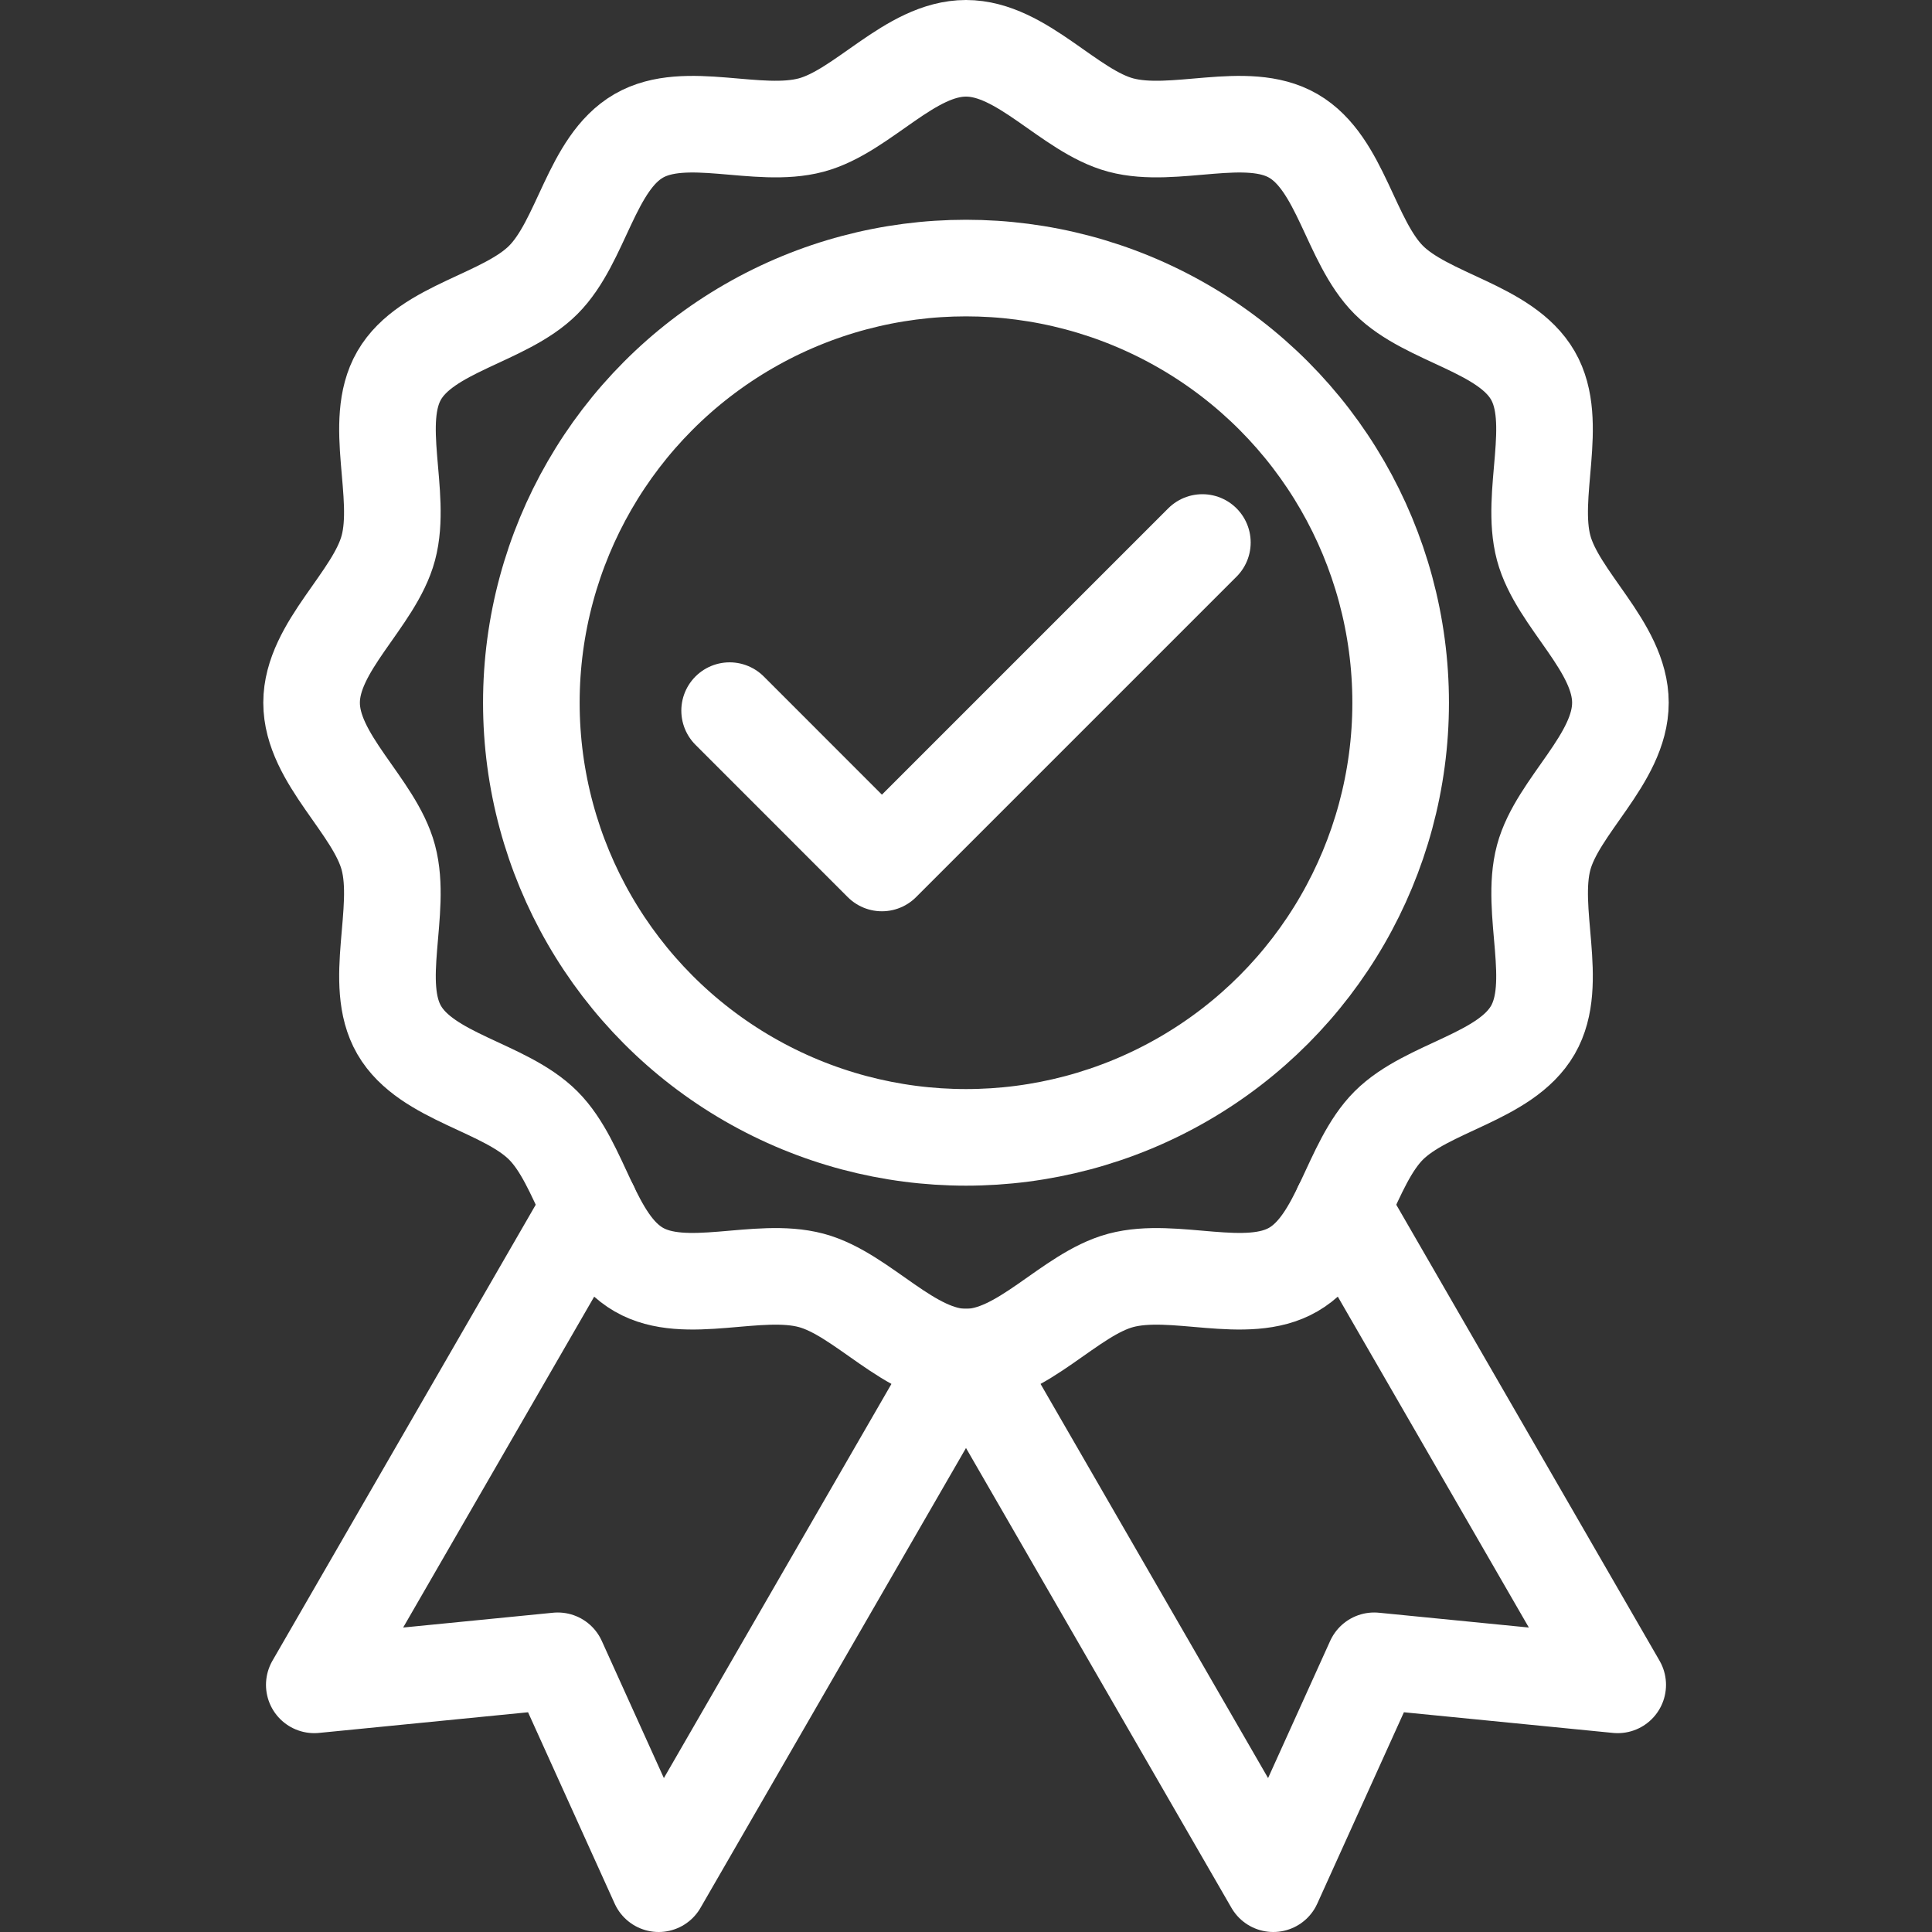 <?xml version="1.0" encoding="utf-8"?>
<!-- Generator: Adobe Illustrator 24.1.2, SVG Export Plug-In . SVG Version: 6.00 Build 0)  -->
<svg version="1.1" id="Layer_1" xmlns="http://www.w3.org/2000/svg" xmlns:xlink="http://www.w3.org/1999/xlink" x="0px" y="0px"
	 viewBox="0 0 40 40" enable-background="new 0 0 40 40" xml:space="preserve">
<rect x="0" y="0" width="40" height="40" fill="#333333" stroke="none"/>
<rect x="-331.815" y="895" fill="#7D7DFF" width="703.63" height="125"/>
<g>
	<path fill="#FFFFFF" d="M-252.672,936.902h9.19l9.894,26.654l9.895-26.654h8.974l-15.299,38.116h-7.353L-252.672,936.902z"/>
	<path fill="#FFFFFF" d="M-203.464,936.902h28.546v7.407h-20.274v7.678h17.841v7.407h-17.841v7.947h20.544v7.407h-28.816V936.902z"
		/>
	<path fill="#FFFFFF" d="M-163.501,955.933v-0.109c0-10.758,8.109-19.571,19.733-19.571c7.137,0,11.408,2.38,14.921,5.84
		l-5.298,6.109c-2.919-2.649-5.893-4.271-9.677-4.271c-6.38,0-10.976,5.298-10.976,11.785v0.109c0,6.489,4.488,11.894,10.976,11.894
		c4.325,0,6.974-1.729,9.947-4.433l5.299,5.353c-3.893,4.162-8.218,6.758-15.517,6.758
		C-155.229,975.396-163.501,966.8-163.501,955.933z"/>
	<path fill="#FFFFFF" d="M-107.697,944.58h-11.516v-7.678h31.357v7.678h-11.516v30.167h-8.326V944.58z"/>
	<path fill="#FFFFFF" d="M-79.36,955.933v-0.109c0-10.758,8.488-19.571,20.166-19.571c11.677,0,20.057,8.705,20.057,19.463v0.109
		c0,10.758-8.488,19.572-20.166,19.572C-70.98,975.396-79.36,966.691-79.36,955.933z M-47.841,955.933v-0.109
		c0-6.487-4.757-11.893-11.461-11.893c-6.703,0-11.354,5.298-11.354,11.785v0.109c0,6.489,4.758,11.894,11.462,11.894
		C-52.49,967.718-47.841,962.42-47.841,955.933z"/>
	<path fill="#FFFFFF" d="M-26.312,936.902h17.3c4.812,0,8.542,1.353,11.029,3.84c2.109,2.107,3.243,5.081,3.243,8.649v0.109
		c0,6.109-3.298,9.947-8.109,11.731l9.245,13.516h-9.731l-8.109-12.111h-6.542v12.111h-8.326V936.902z M-9.551,955.284
		c4.055,0,6.379-2.162,6.379-5.353v-0.107c0-3.569-2.487-5.407-6.541-5.407h-8.272v10.867H-9.551z"/>
	<path fill="#FFFFFF" d="M41.499,931.604h6.488v50.063h-6.488V931.604z"/>
	<path fill="#FFFFFF" d="M98.221,971.774c3.839,0,6.541-1.569,8.813-3.947l2.596,2.325c-2.812,3.136-6.218,5.245-11.516,5.245
		c-7.677,0-13.949-5.893-13.949-14.598c0-8.109,5.677-14.596,13.408-14.596c8.272,0,13.029,6.596,13.029,14.814
		c0,0.378,0,0.811-0.053,1.46H88.382C88.976,968.367,93.301,971.774,98.221,971.774z M106.385,959.122
		c-0.487-5.082-3.406-9.407-8.92-9.407c-4.812,0-8.488,4-9.083,9.407H106.385z"/>
	<path fill="#FFFFFF" d="M123.314,946.795h4.163v5.622c2.271-3.351,5.569-6.216,10.705-6.216c6.704,0,13.354,5.298,13.354,14.489
		v0.107c0,9.138-6.596,14.545-13.354,14.545c-5.19,0-8.542-2.811-10.705-5.947v14.001h-4.163V946.795z M147.265,960.853v-0.109
		c0-6.596-4.541-10.813-9.839-10.813c-5.19,0-10.11,4.38-10.11,10.76v0.107c0,6.489,4.92,10.814,10.11,10.814
		C142.831,971.611,147.265,967.611,147.265,960.853z"/>
	<path fill="#FFFFFF" d="M162.303,971.178l2.109-2.973c3.028,2.271,6.379,3.569,9.677,3.569c3.352,0,5.785-1.731,5.785-4.434v-0.109
		c0-2.811-3.298-3.891-6.974-4.918c-4.379-1.245-9.245-2.758-9.245-7.893v-0.109c0-4.811,4-8.002,9.515-8.002
		c3.406,0,7.19,1.191,10.056,3.082l-1.892,3.136c-2.595-1.676-5.568-2.702-8.271-2.702c-3.298,0-5.407,1.729-5.407,4.054v0.109
		c0,2.649,3.46,3.676,7.19,4.811c4.326,1.298,8.975,2.973,8.975,8.002v0.107c0,5.3-4.379,8.38-9.947,8.38
		C169.872,975.287,165.439,973.72,162.303,971.178z"/>
	<path fill="#FFFFFF" d="M196.479,969.071h4.974v5.676h-4.974V969.071z"/>
	<path fill="#FFFFFF" d="M242.278,941.066l-7.136,2.216l-1.028-3.46l9.246-3.189h3.136v38.115h-4.218V941.066z"/>
	<path fill="#FFFFFF" d="M260.72,955.933v-0.109c0-10.596,6.325-19.571,16.057-19.571c9.731,0,15.895,8.867,15.895,19.463v0.109
		c0,10.596-6.272,19.572-16.004,19.572C266.882,975.396,260.72,966.529,260.72,955.933z M288.238,955.933v-0.109
		c0-8.271-4.541-15.678-11.57-15.678c-7.083,0-11.515,7.245-11.515,15.569v0.109c0,8.271,4.541,15.678,11.624,15.678
		S288.238,964.205,288.238,955.933z"/>
</g>
<g>
	<circle fill="none" stroke="#FFFFFF" stroke-width="2" stroke-miterlimit="10" cx="20" cy="14.549" r="8.999"/>
	<g>
		<path fill="none" stroke="#FFFFFF" stroke-width="2" stroke-miterlimit="10" d="M33.549,14.549c0,1.161-1.303,2.135-1.589,3.205
			c-0.296,1.108,0.337,2.601-0.224,3.571c-0.569,0.984-2.184,1.179-2.983,1.977c-0.798,0.798-0.993,2.414-1.977,2.983
			c-0.97,0.561-2.463-0.072-3.571,0.224c-1.07,0.286-2.044,1.589-3.205,1.589c-1.161,0-2.135-1.303-3.205-1.589
			c-1.108-0.296-2.601,0.337-3.571-0.224c-0.984-0.569-1.179-2.184-1.977-2.983c-0.798-0.798-2.414-0.993-2.983-1.977
			c-0.561-0.97,0.072-2.463-0.224-3.571c-0.286-1.07-1.589-2.044-1.589-3.205c0-1.161,1.303-2.135,1.589-3.205
			c0.296-1.108-0.337-2.601,0.224-3.571c0.569-0.984,2.184-1.179,2.983-1.977c0.798-0.798,0.993-2.414,1.977-2.983
			c0.97-0.561,2.463,0.072,3.571-0.224C17.865,2.303,18.839,1,20,1c1.161,0,2.135,1.303,3.205,1.589
			c1.108,0.296,2.601-0.337,3.571,0.224c0.984,0.569,1.179,2.184,1.977,2.983c0.798,0.798,2.414,0.993,2.983,1.977
			c0.561,0.97-0.072,2.463,0.224,3.571C32.246,12.415,33.549,13.389,33.549,14.549z"/>
	</g>
	<g>
		
			<polyline fill="none" stroke="#FFFFFF" stroke-width="2" stroke-linecap="round" stroke-linejoin="round" stroke-miterlimit="10" points="
			27.781,24.99 33.493,34.883 28.451,34.385 26.362,39 20.068,28.097 		"/>
		
			<polyline fill="none" stroke="#FFFFFF" stroke-width="2" stroke-linecap="round" stroke-linejoin="round" stroke-miterlimit="10" points="
			12.219,24.99 6.507,34.883 11.548,34.385 13.637,39 19.932,28.097 		"/>
	</g>
	
		<polyline fill="none" stroke="#FFFFFF" stroke-width="2" stroke-linecap="round" stroke-linejoin="round" stroke-miterlimit="10" points="
		15.106,14.713 18.259,17.867 24.894,11.232 	"/>
</g>
</svg>
